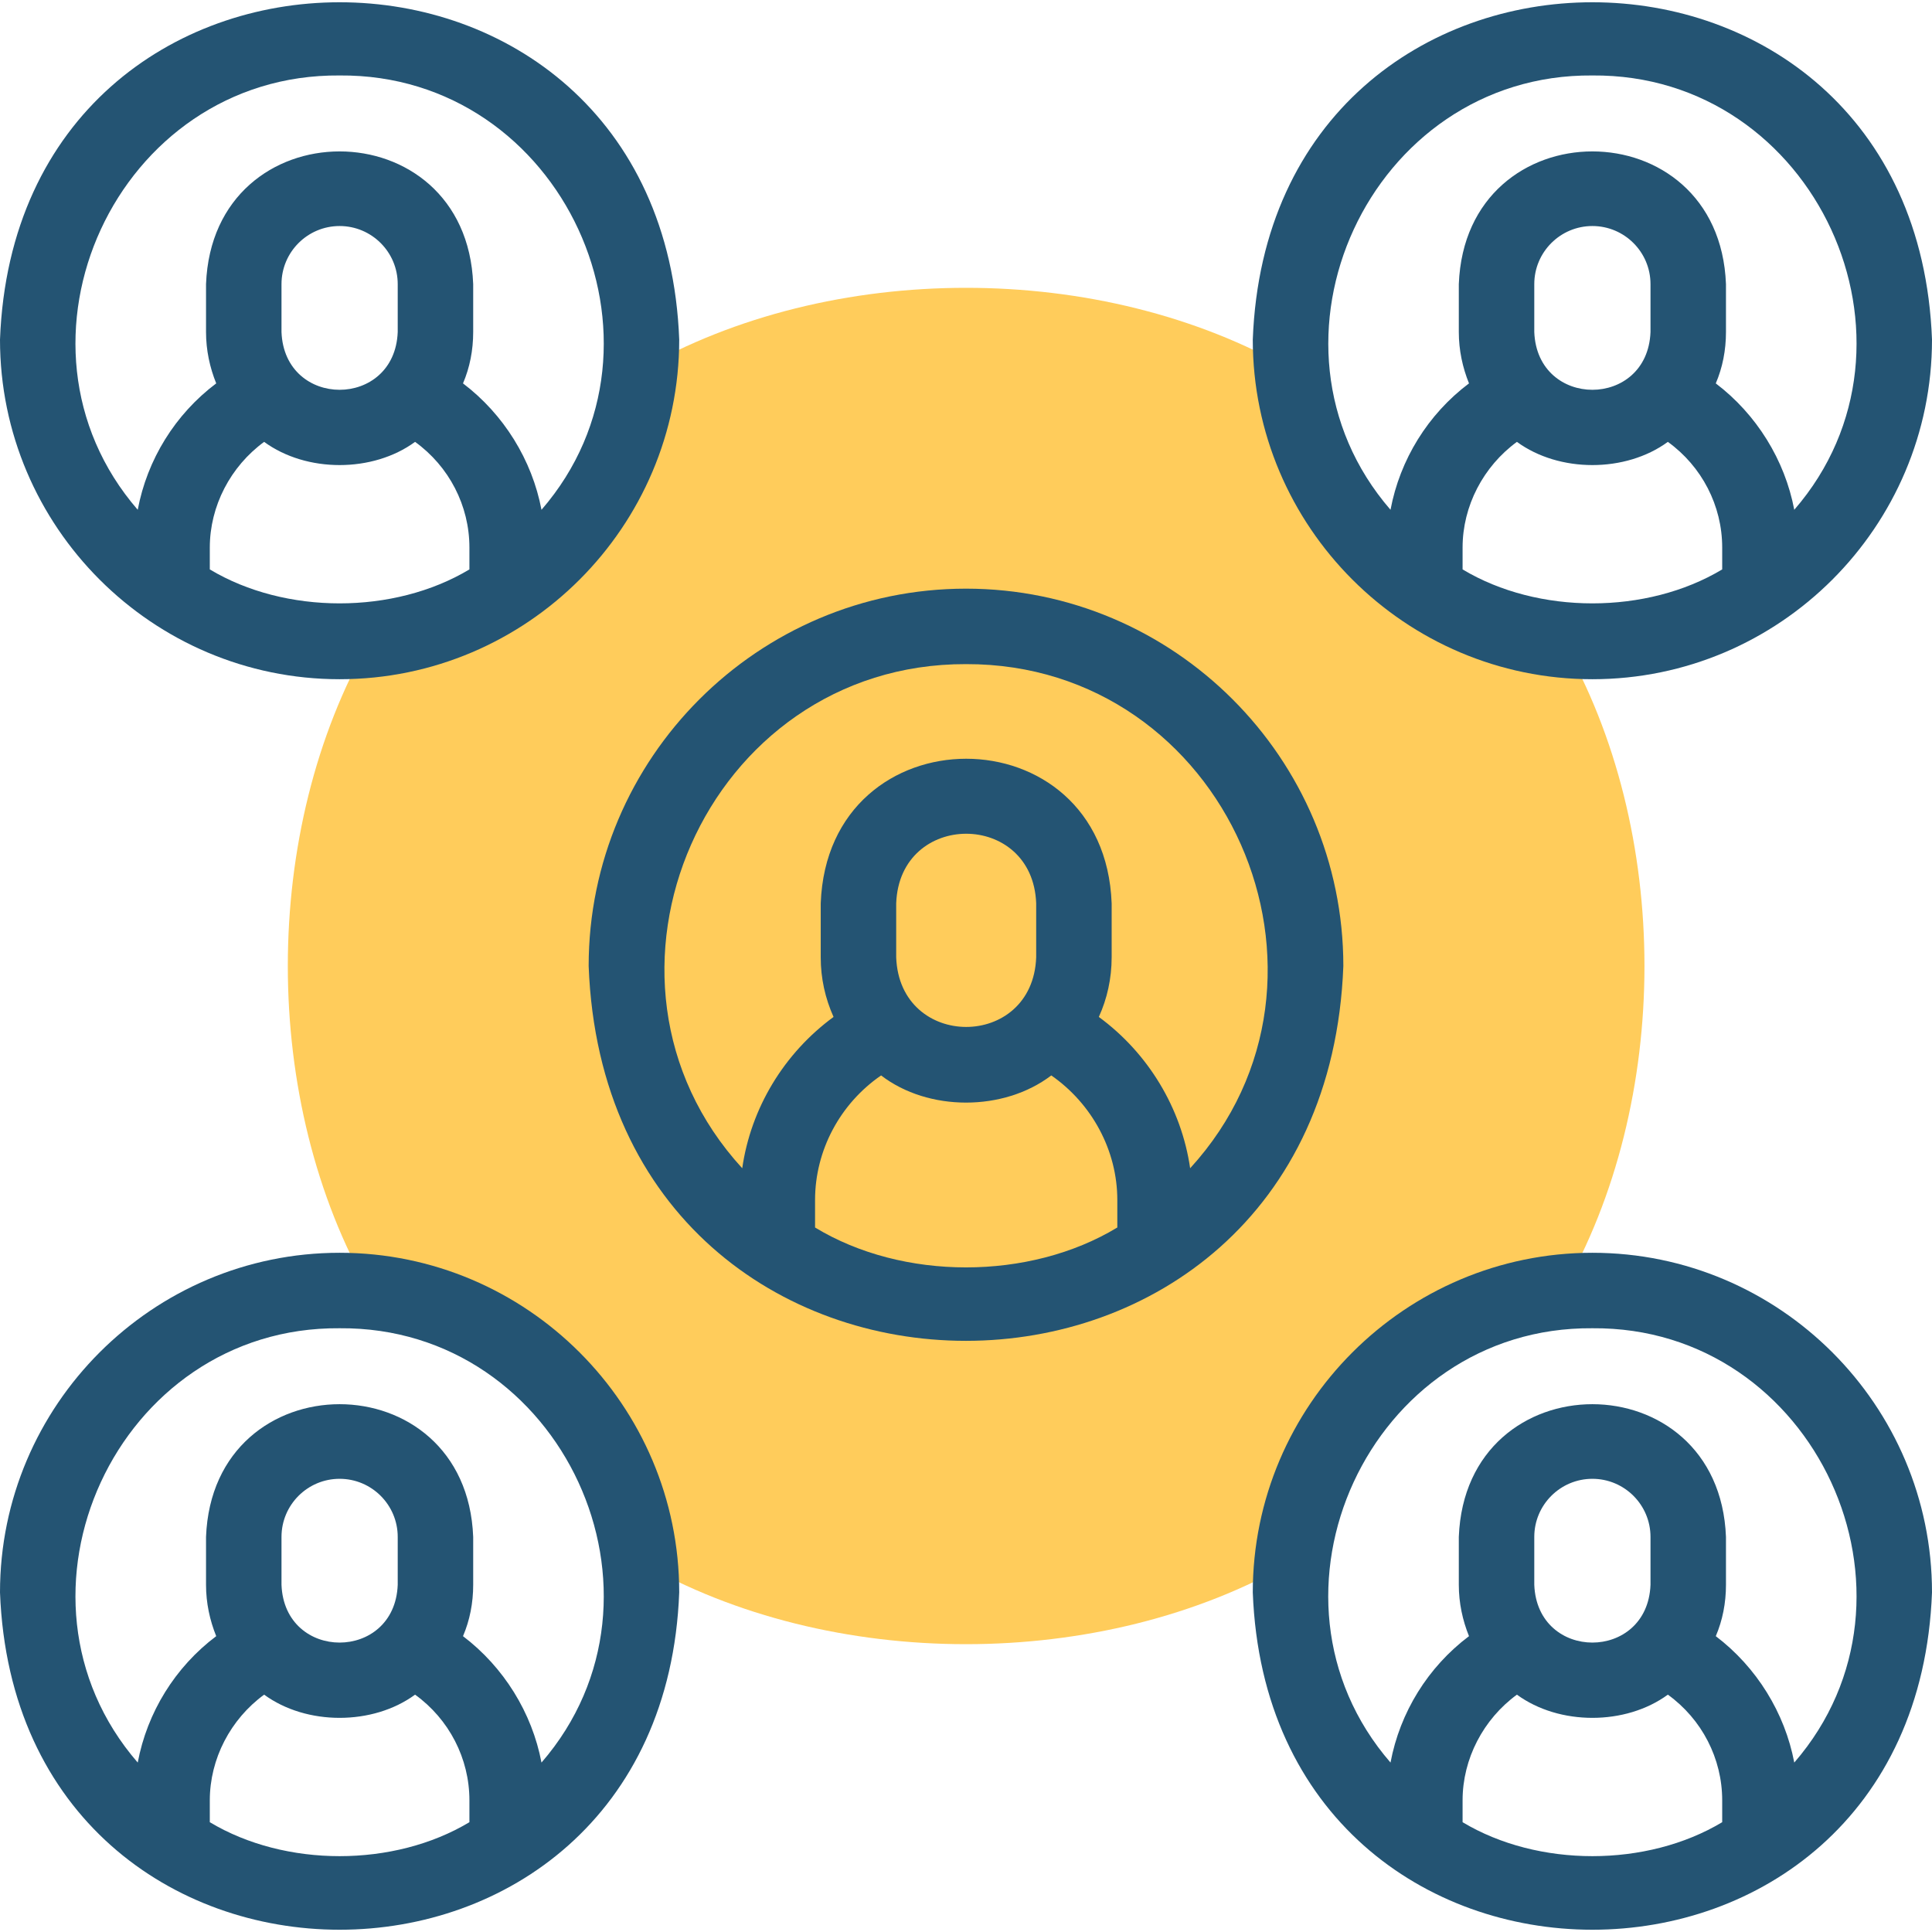 <svg xmlns="http://www.w3.org/2000/svg" xmlns:xlink="http://www.w3.org/1999/xlink" id="Layer_1" x="0px" y="0px" viewBox="0 0 512 512" style="enable-background:new 0 0 512 512;" xml:space="preserve"><style type="text/css">	.st0{fill-rule:evenodd;clip-rule:evenodd;fill:#FFCC5B;}	.st1{fill:#245473;}</style><g>	<path class="st0" d="M413.9,169.6c-37.8-3.8-67.8-33.8-71.5-71.5c-50.5-29.1-122.3-29.1-172.8,0c-3.8,37.8-33.8,67.8-71.5,71.5   c-29.1,50.5-29.1,122.3,0,172.8c37.8,3.8,67.8,33.8,71.5,71.5c50.5,29.1,122.3,29.1,172.8,0c3.8-37.8,33.8-67.8,71.5-71.5   C443.1,291.9,443.1,220.1,413.9,169.6L413.9,169.6z"></path>	<g>		<path class="st1" d="M90,180c49.6,0,90-40.4,90-90C175.5-29.2,4.5-29.2,0,90C0,139.6,40.4,180,90,180z M55.6,150.9v-5.8    c0-11,5.5-21.5,14.4-28c11.2,8.2,28.8,8.2,40,0c9,6.5,14.4,16.9,14.4,28v5.8C104.4,162.9,75.6,162.9,55.6,150.9z M105.4,88    c-0.8,20.4-30,20.4-30.8,0V75.3c0-8.5,6.9-15.4,15.4-15.4s15.4,6.9,15.4,15.4L105.4,88z M90,20c59.1-0.5,91.8,70.9,53.5,115.1    c-2.5-13.2-10-25.3-20.8-33.5c1.8-4.2,2.7-8.8,2.7-13.6V75.3c-1.8-46.9-69-46.9-70.8,0V88c0,4.8,1,9.4,2.7,13.6    c-10.9,8.2-18.3,20.2-20.8,33.5C-1.8,90.9,30.9,19.5,90,20L90,20z"></path>		<path class="st1" d="M90,332c-49.6,0-90,40.4-90,90c4.5,119.2,175.5,119.2,180,0C180,372.4,139.6,332,90,332L90,332z M55.6,482.9    v-5.8c0-11,5.5-21.5,14.4-28c11.2,8.2,28.8,8.2,40,0c9,6.5,14.4,16.9,14.4,28v5.8C104.4,494.9,75.6,494.9,55.6,482.9z M105.4,420    c-0.8,20.4-30,20.4-30.8,0v-12.7c0-8.5,6.9-15.4,15.4-15.4s15.4,6.9,15.4,15.4L105.4,420z M143.5,467.1    c-2.5-13.2-10-25.3-20.8-33.5c1.8-4.2,2.7-8.8,2.7-13.6v-12.7c-1.8-46.9-69-46.9-70.8,0V420c0,4.8,1,9.4,2.7,13.6    c-10.9,8.2-18.3,20.2-20.8,33.5C-1.8,422.9,30.9,351.5,90,352C149.1,351.5,181.8,422.9,143.5,467.1L143.5,467.1z"></path>		<path class="st1" d="M422,180c49.6,0,90-40.4,90-90c-4.5-119.2-175.5-119.2-180,0C332,139.6,372.4,180,422,180z M387.6,150.9v-5.8    c0-11,5.5-21.5,14.4-28c11.2,8.2,28.8,8.2,40,0c9,6.5,14.4,16.9,14.4,28v5.8C436.4,162.9,407.6,162.9,387.6,150.9L387.6,150.9z     M437.4,88c-0.8,20.4-30,20.4-30.8,0V75.3c0-8.5,6.9-15.4,15.4-15.4c8.5,0,15.4,6.9,15.4,15.4L437.4,88L437.4,88z M422,20    c59.1-0.5,91.8,70.9,53.5,115.1c-2.5-13.2-10-25.3-20.8-33.5c1.8-4.2,2.7-8.8,2.7-13.6V75.3c-1.8-46.9-69-46.9-70.8,0V88    c0,4.8,1,9.4,2.7,13.6c-10.9,8.2-18.3,20.2-20.8,33.5C330.2,90.9,363,19.5,422,20z"></path>		<path class="st1" d="M422,332c-49.6,0-90,40.4-90,90c4.5,119.2,175.5,119.2,180,0C512,372.4,471.6,332,422,332z M387.6,482.9v-5.8    c0-11,5.5-21.5,14.4-28c11.2,8.2,28.8,8.2,40,0c9,6.5,14.4,16.9,14.4,28v5.8C436.4,494.9,407.6,494.9,387.6,482.9L387.6,482.9z     M437.4,420c-0.8,20.4-30,20.4-30.8,0v-12.7c0-8.5,6.9-15.4,15.4-15.4c8.5,0,15.4,6.9,15.4,15.4L437.4,420L437.4,420z     M475.5,467.1c-2.5-13.2-10-25.3-20.8-33.5c1.8-4.2,2.7-8.8,2.7-13.6v-12.7c-1.8-46.9-69-46.9-70.8,0V420c0,4.8,1,9.4,2.7,13.6    c-10.9,8.2-18.3,20.2-20.8,33.5c-38.3-44.2-5.6-115.6,53.5-115.1C481.1,351.5,513.8,422.9,475.5,467.1L475.5,467.1z"></path>		<path class="st1" d="M256,156c-55.1,0-100,44.9-100,100c5,132.5,195,132.4,200,0C356,200.9,311.1,156,256,156z M216,325.3V318    c0-13.1,6.6-25.5,17.5-33c12.5,9.6,32.5,9.6,45.1,0c10.8,7.5,17.5,19.9,17.5,33v7.3C272.8,339.4,239.2,339.4,216,325.3z     M274.6,253.7c-0.9,24.6-36.2,24.6-37.1,0v-14.3c0.9-24.6,36.2-24.6,37.1,0V253.7z M315.4,309.6c-2.3-15.9-11.1-30.5-24.2-40.1    c2.2-4.8,3.4-10.2,3.4-15.8v-14.3c-1.9-51.1-75.2-51.1-77.1,0v14.3c0,5.6,1.2,10.9,3.4,15.8c-13.1,9.6-21.9,24.1-24.2,40.1    C150.5,259.2,187,175.8,256,176C325,175.8,361.5,259.2,315.4,309.6z"></path>	</g></g></svg>